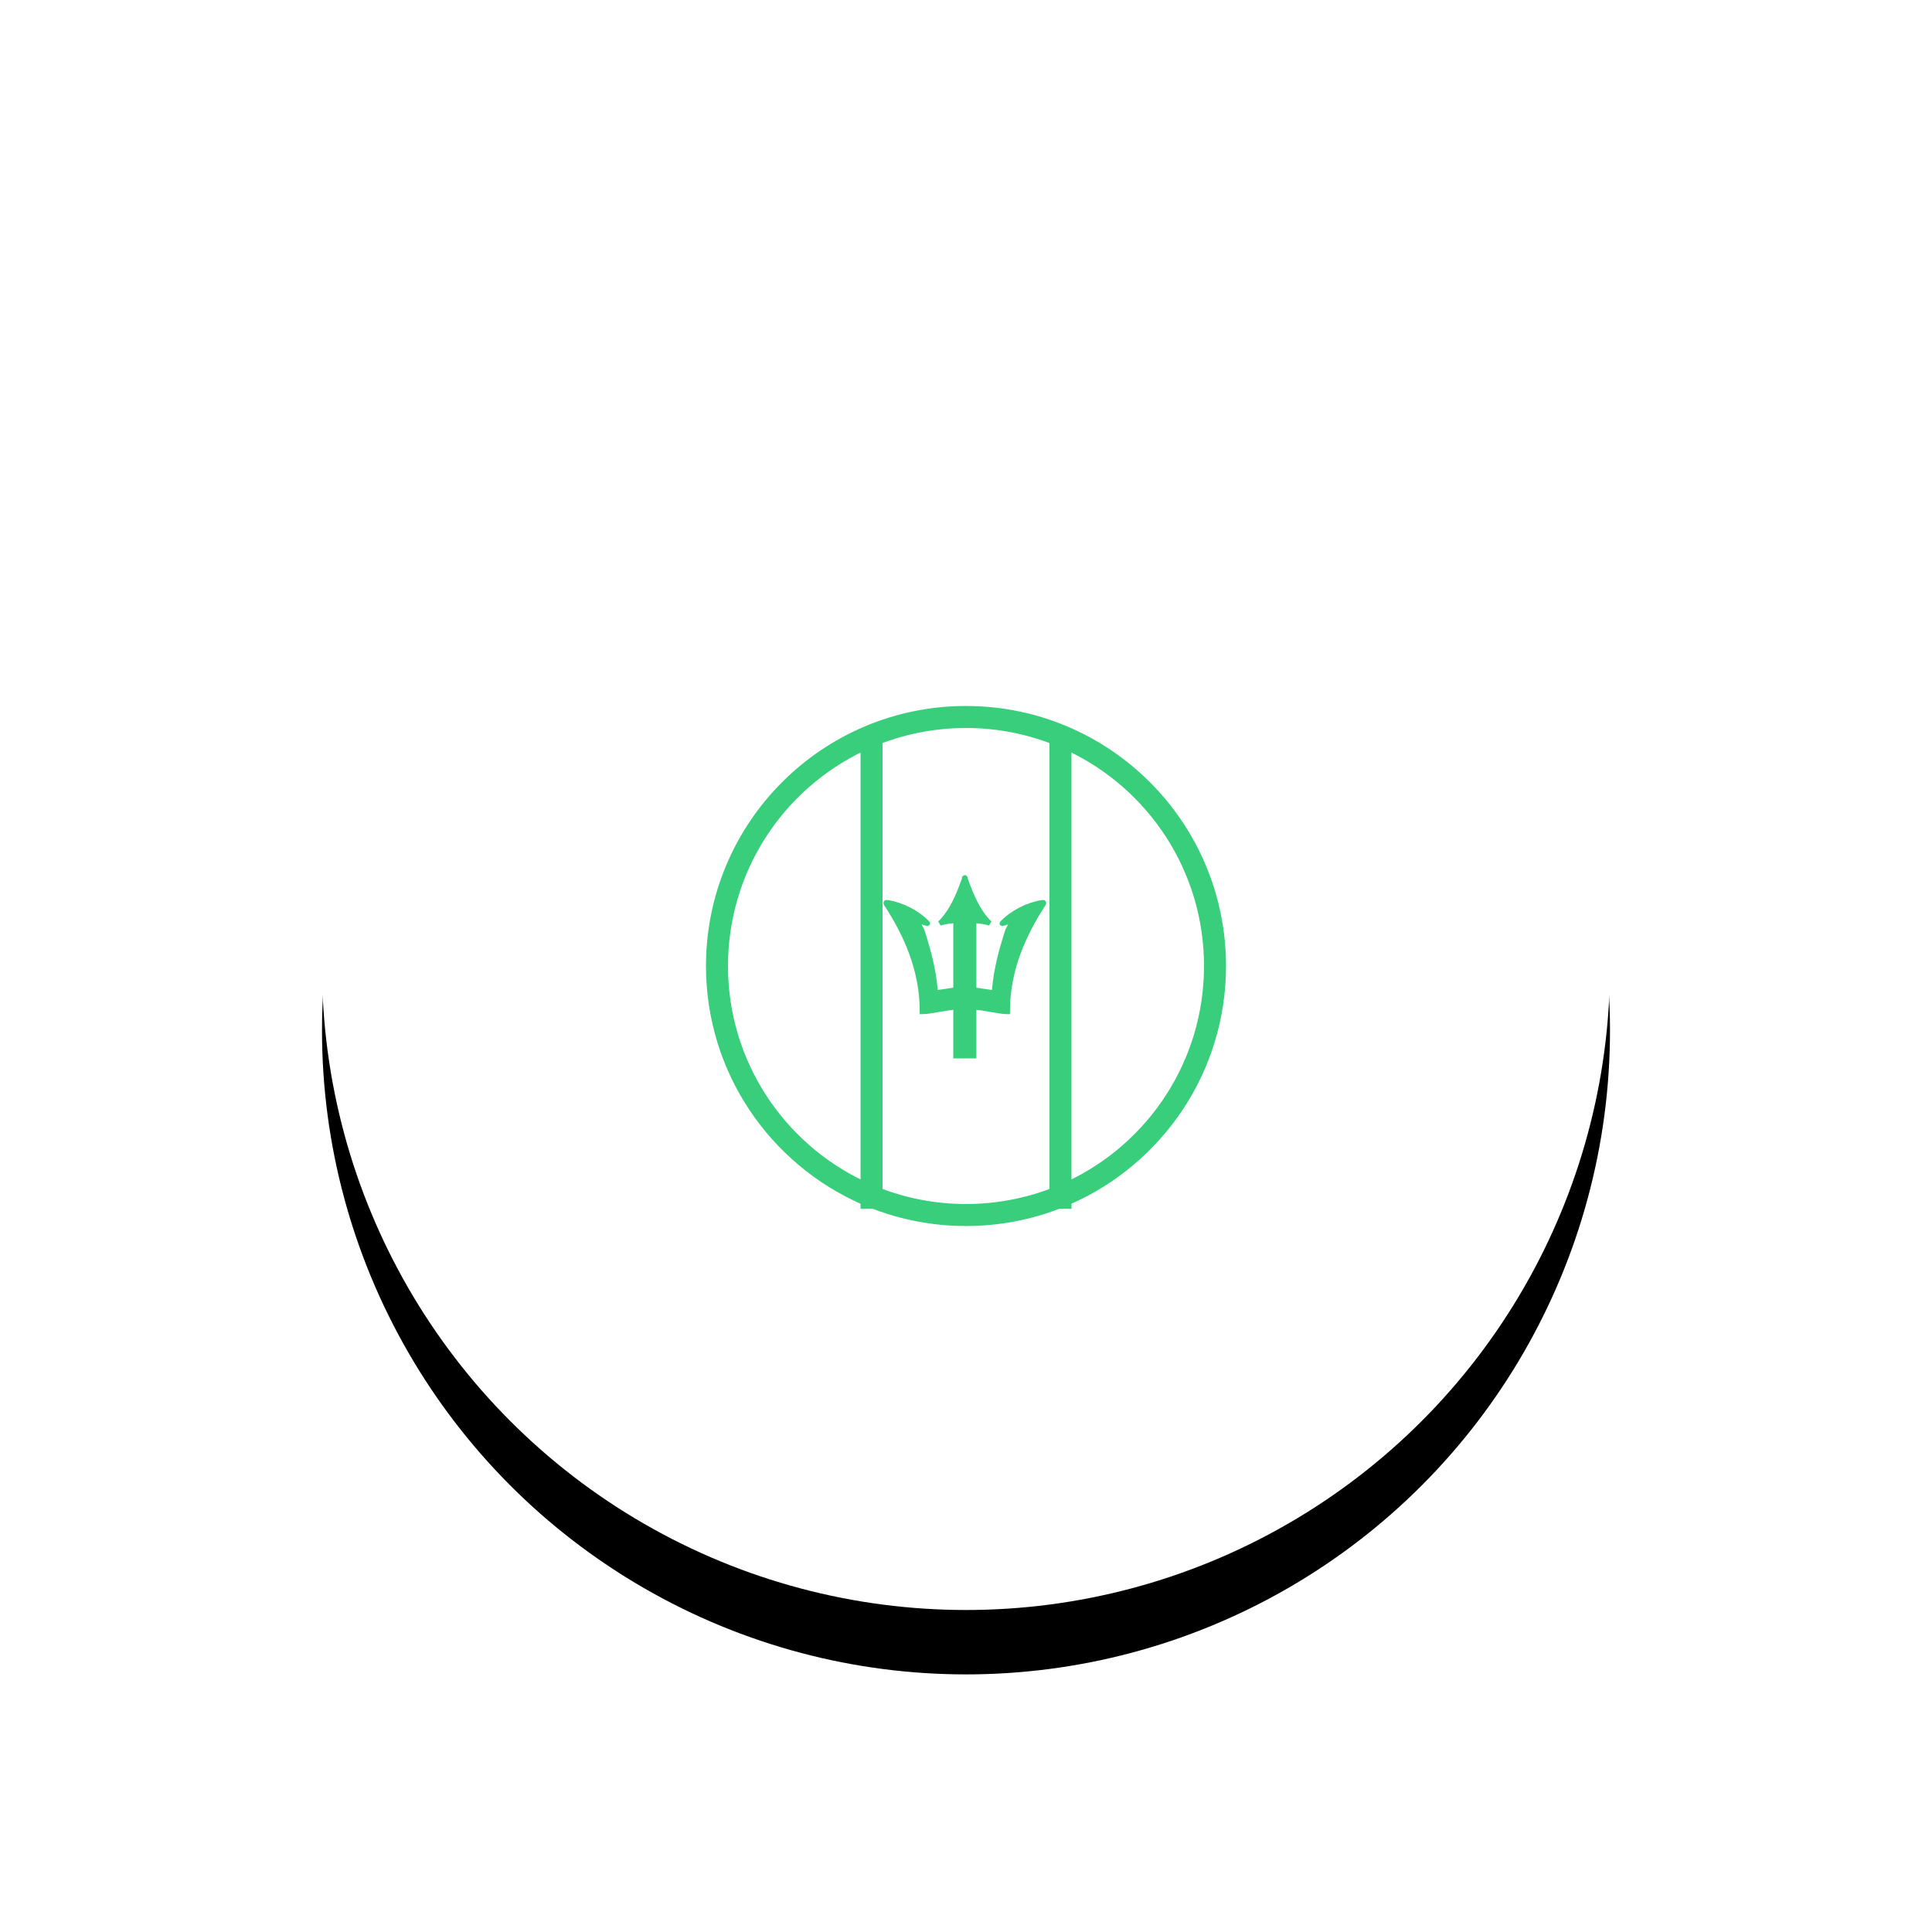 <?xml version="1.0" encoding="UTF-8"?>
<svg width="120px" height="120px" viewBox="0 0 120 120" version="1.1" xmlns="http://www.w3.org/2000/svg" xmlns:xlink="http://www.w3.org/1999/xlink">
    <!-- Generator: Sketch 46.2 (44496) - http://www.bohemiancoding.com/sketch -->
    <title>icons/carribean</title>
    <desc>Created with Sketch.</desc>
    <defs>
        <circle id="path-1" cx="40" cy="40" r="40"></circle>
        <filter x="-13.8%" y="-8.8%" width="127.5%" height="127.5%" filterUnits="objectBoundingBox" id="filter-2">
            <feOffset dx="0" dy="4" in="SourceAlpha" result="shadowOffsetOuter1"></feOffset>
            <feGaussianBlur stdDeviation="3" in="shadowOffsetOuter1" result="shadowBlurOuter1"></feGaussianBlur>
            <feColorMatrix values="0 0 0 0 0   0 0 0 0 0   0 0 0 0 0  0 0 0 0.2 0" type="matrix" in="shadowBlurOuter1"></feColorMatrix>
        </filter>
        <rect id="path-3" x="0" y="0" width="48" height="48" rx="24"></rect>
    </defs>
    <g id="Symbols" stroke="none" stroke-width="1" fill="none" fill-rule="evenodd">
        <g id="icons/carribean">
            <g id="Group-15-Copy-56" transform="translate(20, 20)">
                <g id="Oval-3">
                    <use fill="black" fill-opacity="1" filter="url(#filter-2)" xlink:href="#path-1"></use>
                    <use fill="#FFFFFF" fill-rule="evenodd" xlink:href="#path-1"></use>
                </g>
                <g id="carribean" transform="translate(16, 16)">
                    <g id="Rectangle-5" opacity="0">
                        <use fill="#D8D8D8" fill-rule="evenodd" xlink:href="#path-3"></use>
                        <rect stroke="#979797" stroke-width="1" x="0.5" y="0.5" width="47" height="47" rx="23.5"></rect>
                    </g>
                    <path d="M18.244,38.933 L17.6,38.933 L17.6,38.669 C11.949,36.2 8,30.561 8,24 C8,15.163 15.163,8 24,8 C32.837,8 40,15.163 40,24 C40,30.561 36.051,36.2 30.4,38.669 L30.4,38.933 L29.756,38.933 C27.97,39.622 26.029,40 24,40 C21.971,40 20.03,39.622 18.244,38.933 Z M18.667,37.953 C20.323,38.586 22.121,38.933 24,38.933 C25.879,38.933 27.677,38.586 29.333,37.953 L29.333,37.953 L29.333,10.047 C27.677,9.414 25.879,9.067 24,9.067 C22.121,9.067 20.323,9.414 18.667,10.047 L18.667,37.953 L18.667,37.953 Z M17.6,37.496 L17.6,37.496 L17.6,10.504 C12.555,12.9 9.067,18.043 9.067,24 C9.067,29.957 12.555,35.1 17.6,37.496 Z M30.4,37.496 C35.445,35.1 38.933,29.957 38.933,24 C38.933,18.043 35.445,12.9 30.4,10.504 L30.4,37.496 L30.4,37.496 Z M23.928,18.514 C23.935,18.494 23.943,18.474 23.95,18.454 L23.957,18.594 C24.315,19.569 24.697,20.57 25.474,21.344 C25.222,21.261 24.779,21.186 24.495,21.193 L24.495,25.476 L25.704,25.656 C25.747,25.651 25.762,25.584 25.762,25.492 C25.878,24.162 26.192,23.045 26.554,21.888 C26.58,21.73 27.038,21.127 26.685,21.233 C26.642,21.239 26.169,21.432 26.244,21.34 C26.888,20.673 27.828,20.194 28.742,20.051 C28.822,20.031 28.87,20.072 28.798,20.165 C27.586,22.031 26.572,24.232 26.58,26.845 C26.109,26.845 24.967,26.566 24.495,26.566 L24.495,29.588 L23.928,29.588 L23.361,29.588 L23.361,26.566 C22.888,26.566 21.747,26.845 21.276,26.845 C21.284,24.232 20.27,22.031 19.058,20.165 C18.986,20.072 19.034,20.031 19.114,20.051 C20.027,20.194 20.968,20.673 21.612,21.34 C21.686,21.432 21.214,21.239 21.171,21.233 C20.817,21.127 21.276,21.73 21.301,21.888 C21.663,23.045 21.978,24.162 22.094,25.492 C22.094,25.584 22.109,25.651 22.152,25.656 L23.361,25.476 L23.361,21.193 C23.077,21.186 22.634,21.261 22.381,21.344 C23.159,20.57 23.541,19.569 23.898,18.594 L23.906,18.454 C23.913,18.474 23.921,18.494 23.928,18.514 C23.928,18.514 23.921,18.494 23.928,18.514 Z" id="Shape" stroke="#39CE7B" stroke-width="0.3" fill="#39CE7B" fill-rule="nonzero"></path>
                </g>
            </g>
        </g>
    </g>
</svg>